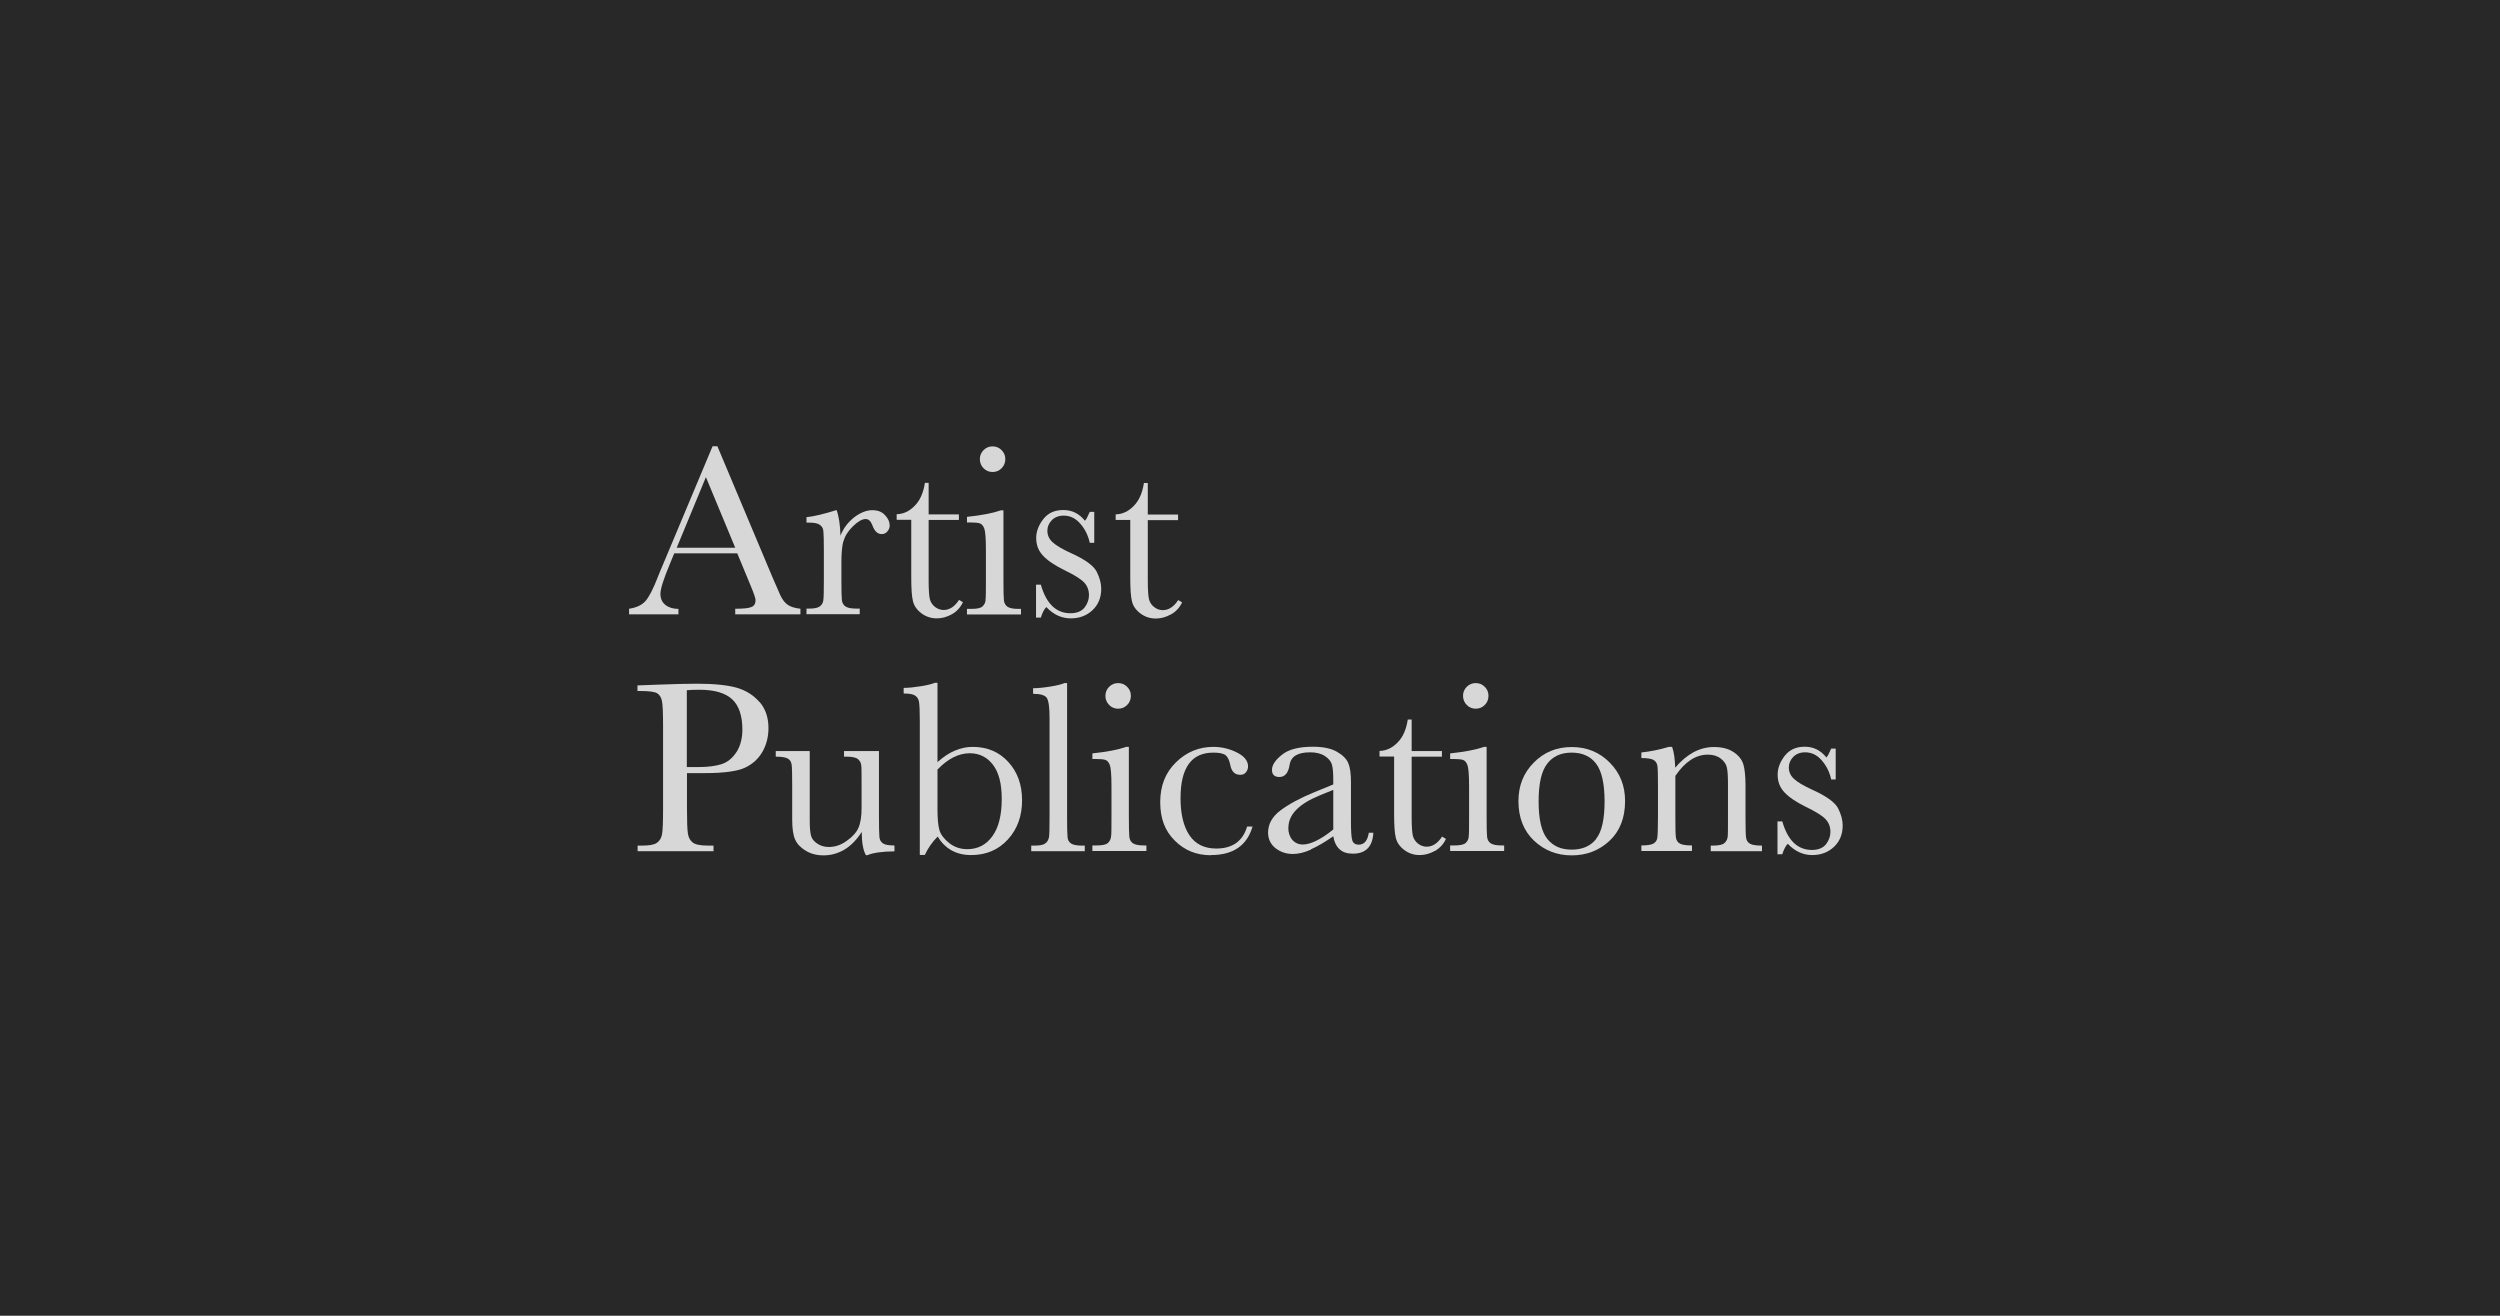 <?xml version="1.0" encoding="UTF-8"?><svg id="Ebene_2" xmlns="http://www.w3.org/2000/svg" viewBox="0 0 161.07 84.77"><defs><style>.cls-1{fill:none;}.cls-2{fill:#d7d7d7;}.cls-3{fill:#282828;}</style></defs><g id="Ebene_2-2"><rect class="cls-3" width="161.07" height="84.77"/><path class="cls-1" d="m84.8,54.18c.33-.16.69-.41,1.1-.73v-2.55l-.86.35c-1.36.55-2.03,1.25-2.03,2.08,0,.33.09.6.26.8.17.2.4.3.68.3.25,0,.53-.08.86-.24Z"/><path class="cls-1" d="m61.16,54.33c.33.26.72.39,1.16.39.68,0,1.22-.28,1.62-.84.4-.56.6-1.36.6-2.4,0-.96-.19-1.69-.56-2.19-.38-.5-.88-.75-1.5-.75-.36,0-.71.08-1.05.26-.34.17-.69.43-1.02.78v2.53c0,.65.04,1.12.13,1.41.09.29.3.56.63.82Z"/><path class="cls-1" d="m101.26,48.48c-.69,0-1.22.24-1.58.72-.36.48-.55,1.29-.55,2.43s.19,1.95.56,2.41c.37.46.9.69,1.57.69s1.21-.23,1.58-.69c.36-.46.55-1.26.55-2.41s-.18-1.94-.54-2.43c-.36-.48-.89-.72-1.58-.72Z"/><path class="cls-1" d="m45.07,44.43c-.36,0-.63.01-.82.03v4.95h.76c.61,0,1.11-.06,1.49-.19.38-.12.69-.38.95-.78.25-.39.38-.88.38-1.46,0-.88-.22-1.53-.65-1.94-.43-.41-1.14-.62-2.11-.62Z"/><polygon class="cls-1" points="45.48 30.74 43.6 35.3 47.37 35.3 45.48 30.74"/><path class="cls-2" d="m43.72,39.23c-.34,0-.62-.08-.84-.25-.22-.17-.33-.41-.33-.73,0-.3.2-.94.61-1.92l.28-.68h4.06l.82,1.98c.24.57.36.92.36,1.03,0,.23-.09.38-.27.45-.18.08-.53.11-1.04.11v.36h4.2v-.36c-.37-.04-.65-.13-.84-.27-.19-.14-.33-.34-.45-.59l-.49-1.12-3.57-8.49h-.31l-3.11,7.42c-.23.53-.35.84-.38.91-.32.84-.6,1.38-.83,1.64-.23.26-.58.43-1.06.5v.36h3.18v-.36Zm1.76-8.49l1.89,4.55h-3.77l1.88-4.55Z"/><path class="cls-2" d="m54.35,34.86c.09-.33.29-.65.61-.96.32-.31.59-.46.81-.46.19,0,.33.13.43.39.14.39.34.58.6.58.15,0,.27-.05.37-.17.1-.11.15-.24.15-.39,0-.23-.1-.45-.3-.66-.2-.22-.47-.32-.82-.32-.38,0-.78.16-1.18.47-.4.32-.69.71-.87,1.17-.02-.68-.1-1.23-.25-1.65-.8.25-1.44.41-1.94.46v.35h.17c.34,0,.57.05.7.15.13.1.21.23.22.41.02.18.03.61.03,1.3v1.82c0,.75-.01,1.2-.04,1.36s-.11.28-.24.37c-.13.09-.36.13-.67.13h-.17v.36h3.43v-.36h-.22c-.34,0-.57-.05-.7-.14-.13-.09-.21-.23-.23-.41-.02-.18-.03-.61-.03-1.3v-1.15c0-.58.04-1.03.13-1.36Z"/><path class="cls-2" d="m59.59,31.11c-.1.64-.31,1.13-.66,1.48-.34.35-.73.53-1.16.54v.36h.94v3.66c0,.75.03,1.28.11,1.58.07.3.25.56.54.78.29.22.62.33,1,.33.33,0,.65-.09.96-.26.32-.18.56-.44.72-.78l-.25-.15c-.28.43-.61.65-.99.65-.19,0-.38-.06-.55-.19-.17-.13-.28-.29-.34-.5-.05-.21-.08-.61-.08-1.21v-3.9h1.95v-.36h-1.95v-2.03h-.25Z"/><path class="cls-2" d="m63.5,38.68c-.02.15-.08.28-.2.39-.11.11-.36.16-.73.16h-.27v.36h3.48v-.36h-.17c-.34,0-.57-.05-.7-.14s-.21-.23-.23-.41c-.02-.18-.03-.61-.03-1.3v-4.5h-.17c-.51.18-1.24.32-2.18.42v.36h.21c.29,0,.5.02.62.06.12.04.21.15.28.32.07.17.11.63.11,1.39v1.95c0,.72,0,1.15-.03,1.3Z"/><path class="cls-2" d="m64.53,30.17c.16-.16.24-.36.24-.59s-.08-.42-.24-.58c-.16-.16-.35-.24-.58-.24s-.42.08-.58.24-.24.36-.24.58.08.43.24.59c.16.16.35.24.58.24s.42-.08.58-.24Z"/><path class="cls-2" d="m68.97,39.51c-.92,0-1.56-.61-1.91-1.84h-.31v2.12h.31c.09-.29.2-.52.35-.68.46.49.99.73,1.58.73.56,0,1.03-.18,1.4-.53.37-.35.56-.81.56-1.37,0-.36-.1-.73-.3-1.12-.2-.38-.75-.78-1.64-1.18-.59-.27-.99-.51-1.21-.72-.22-.21-.32-.45-.32-.73,0-.26.1-.48.29-.68.19-.19.45-.29.76-.29.41,0,.77.17,1.07.52.3.34.51.76.61,1.23h.29v-1.99h-.29c-.13.3-.23.5-.31.57-.37-.46-.83-.69-1.39-.69s-.98.19-1.29.58c-.3.39-.46.79-.46,1.22,0,.45.14.82.43,1.13.28.31.75.63,1.4.95.62.3,1.04.56,1.25.78.21.22.32.49.32.83,0,.29-.1.55-.29.8-.2.24-.5.36-.9.36Z"/><path class="cls-2" d="m75.44,39.59c.32-.18.56-.44.72-.78l-.25-.15c-.28.43-.61.65-.99.65-.19,0-.38-.06-.55-.19-.17-.13-.28-.29-.34-.5-.05-.21-.08-.61-.08-1.21v-3.9h1.95v-.36h-1.95v-2.03h-.25c-.1.64-.31,1.13-.66,1.48-.34.35-.73.53-1.16.54v.36h.94v3.66c0,.75.03,1.28.11,1.58.07.3.25.56.54.78.29.22.62.33,1,.33.33,0,.65-.09.96-.26Z"/><path class="cls-2" d="m48.93,45.23c-.38-.44-.87-.75-1.46-.92-.6-.17-1.45-.26-2.55-.26-.6,0-1.43.02-2.51.06l-1.34.05v.36h.2c.54,0,.89.05,1.06.14.16.09.27.27.32.51.05.25.07.8.07,1.65v5.24c0,.89-.02,1.46-.07,1.71-.05.24-.16.42-.34.54-.18.12-.49.17-.95.17h-.28v.36h4.89v-.36h-.35c-.48,0-.8-.06-.98-.19-.17-.13-.28-.32-.32-.58-.04-.26-.06-.81-.06-1.65v-2.25h1.17c1.22,0,2.08-.12,2.57-.35.49-.23.86-.57,1.12-1.02.26-.45.39-.96.39-1.54,0-.67-.19-1.23-.57-1.67Zm-1.48,3.22c-.25.39-.57.65-.95.78-.38.12-.87.19-1.49.19h-.76v-4.95c.19-.02.46-.03.82-.03.97,0,1.67.21,2.11.62.43.41.65,1.06.65,1.94,0,.58-.13,1.06-.38,1.46Z"/><path class="cls-2" d="m57.61,54.47c-.35,0-.59-.04-.72-.13-.13-.09-.21-.22-.23-.4-.02-.18-.03-.62-.03-1.32v-4.23h-2.25v.36h.17c.37,0,.62.06.74.17.12.11.19.25.2.4.02.15.02.58.02,1.28v1.46c0,.55-.07.98-.2,1.27-.13.3-.38.58-.75.84-.37.27-.75.4-1.16.4-.28,0-.53-.07-.75-.22-.22-.15-.35-.32-.4-.52-.05-.2-.08-.52-.08-.96v-4.48h-2.19v.36c.37,0,.63.04.77.12.14.08.22.2.25.37.03.17.04.62.04,1.37v2.2c0,.57.06,1,.19,1.28.12.28.35.52.68.72.33.2.71.3,1.14.3.5,0,.95-.13,1.37-.38.41-.25.78-.63,1.1-1.13,0,.71.1,1.21.27,1.5h.09c.37-.16.95-.24,1.75-.25v-.36Z"/><path class="cls-2" d="m59.58,55.09c.21-.45.49-.85.83-1.19.24.39.54.69.9.89.36.2.78.3,1.26.3.97,0,1.76-.34,2.37-1.01.61-.67.91-1.51.91-2.52s-.3-1.83-.89-2.47c-.59-.65-1.36-.97-2.29-.97-.39,0-.77.08-1.15.24-.38.16-.75.41-1.12.74v-5.11h-.17c-.16.07-.45.15-.89.22-.44.07-.81.11-1.12.11v.36c.35,0,.59.04.73.13.14.09.23.23.26.41s.05.59.05,1.22v8.64h.31Zm.83-5.52c.34-.35.68-.61,1.02-.78.34-.17.69-.26,1.05-.26.62,0,1.12.25,1.5.75.38.5.56,1.23.56,2.19,0,1.05-.2,1.85-.6,2.4-.4.56-.94.84-1.62.84-.44,0-.83-.13-1.16-.39-.33-.26-.54-.54-.63-.82-.09-.29-.13-.76-.13-1.41v-2.53Z"/><path class="cls-2" d="m67.57,53.98c-.03.16-.11.28-.24.37-.13.09-.36.13-.67.13h-.22v.36h3.45v-.36h-.19c-.34,0-.57-.05-.7-.14s-.21-.23-.22-.41c-.02-.18-.03-.61-.03-1.3v-8.62h-.17c-.16.07-.46.15-.89.22-.43.07-.81.11-1.13.11v.36c.47,0,.76.09.88.26.12.18.18.6.18,1.28v6.38c0,.75-.01,1.2-.04,1.36Z"/><path class="cls-2" d="m70.39,48.9h.21c.29,0,.5.02.62.06.12.04.21.15.28.32.07.17.11.63.11,1.39v1.95c0,.72,0,1.15-.03,1.3-.02.15-.08.28-.2.39-.11.11-.36.16-.73.16h-.27v.36h3.48v-.36h-.17c-.34,0-.57-.05-.7-.14s-.21-.23-.23-.41c-.02-.18-.03-.61-.03-1.3v-4.5h-.17c-.51.18-1.24.32-2.18.42v.36Z"/><path class="cls-2" d="m72.62,45.42c.16-.16.24-.36.24-.59s-.08-.42-.24-.58c-.16-.16-.35-.24-.58-.24s-.42.08-.58.24c-.16.16-.24.36-.24.58s.08.43.24.59c.16.16.35.24.58.24s.42-.08.58-.24Z"/><path class="cls-2" d="m78.02,55.09c1.43,0,2.32-.61,2.68-1.84h-.35c-.28.95-.95,1.42-1.99,1.42-.77,0-1.35-.29-1.73-.86-.38-.57-.57-1.37-.57-2.38s.18-1.72.53-2.21c.35-.49.88-.73,1.59-.73.39,0,.66.06.8.18.13.12.23.33.29.64.08.4.29.61.64.61.16,0,.29-.06.37-.17.09-.12.13-.24.13-.37,0-.35-.23-.65-.7-.89-.47-.24-.98-.37-1.54-.37-.92,0-1.73.33-2.4.99-.68.66-1.02,1.51-1.02,2.57s.31,1.86.94,2.48c.63.63,1.4.94,2.32.94Z"/><path class="cls-2" d="m84.46,54.72c.43-.19.91-.47,1.44-.84.06.37.2.65.41.84.21.19.49.28.85.28.83,0,1.28-.45,1.32-1.35h-.29c-.08.52-.3.77-.65.77-.21,0-.35-.09-.41-.26-.06-.17-.09-.57-.09-1.17v-2.61c0-.55-.06-.96-.18-1.23-.12-.27-.36-.51-.73-.72-.37-.21-.88-.32-1.55-.32-.9,0-1.56.17-1.99.52-.43.34-.64.67-.64.97s.16.46.48.46c.36,0,.58-.27.66-.8.09-.53.53-.79,1.32-.79.39,0,.71.08.95.24.24.16.39.34.45.54.06.2.09.52.09.97v.32l-1.22.5c-.93.38-1.66.78-2.19,1.18-.53.4-.79.88-.79,1.42,0,.41.16.75.47,1,.32.25.69.38,1.13.38.34,0,.73-.09,1.16-.28Zm-1.45-1.4c0-.84.68-1.53,2.03-2.08l.86-.35v2.55c-.4.33-.77.57-1.1.73-.33.16-.61.24-.86.24-.28,0-.5-.1-.68-.3-.17-.2-.26-.47-.26-.8Z"/><path class="cls-2" d="m92.44,54.83c.32-.18.56-.44.72-.78l-.25-.15c-.28.43-.61.65-.99.65-.19,0-.38-.06-.55-.19-.17-.13-.28-.29-.34-.5-.05-.21-.08-.61-.08-1.21v-3.9h1.95v-.36h-1.95v-2.03h-.25c-.1.64-.31,1.13-.66,1.48-.34.35-.73.53-1.16.54v.36h.94v3.66c0,.75.03,1.28.11,1.58.07.3.25.56.54.78.29.22.62.33,1,.33.33,0,.65-.09.96-.26Z"/><path class="cls-2" d="m94.63,53.92c-.02.15-.08.28-.2.39s-.36.16-.73.16h-.27v.36h3.48v-.36h-.17c-.34,0-.57-.05-.7-.14-.13-.09-.21-.23-.23-.41-.02-.18-.03-.61-.03-1.3v-4.5h-.17c-.51.18-1.24.32-2.18.42v.36h.21c.29,0,.5.02.62.06.12.04.21.15.28.32.07.17.11.63.11,1.39v1.95c0,.72,0,1.15-.03,1.3Z"/><path class="cls-2" d="m95.66,45.42c.16-.16.24-.36.24-.59s-.08-.42-.24-.58c-.16-.16-.35-.24-.58-.24s-.42.08-.58.24c-.16.16-.24.36-.24.58s.08.43.24.59c.16.16.35.24.58.24s.42-.08.58-.24Z"/><path class="cls-2" d="m104.7,51.6c0-.98-.33-1.81-.99-2.47-.66-.67-1.48-1-2.45-1s-1.78.33-2.44,1c-.66.66-.99,1.49-.99,2.48,0,1.07.34,1.92,1,2.55.67.63,1.48.95,2.43.95s1.76-.31,2.43-.93c.67-.62,1.01-1.48,1.01-2.56Zm-1.86,2.45c-.36.46-.89.69-1.58.69s-1.2-.23-1.57-.69c-.37-.46-.56-1.26-.56-2.41s.18-1.95.55-2.43c.36-.48.89-.72,1.58-.72s1.22.24,1.58.72c.36.48.54,1.29.54,2.43s-.18,1.95-.55,2.41Z"/><path class="cls-2" d="m107.93,49.45c-.02-.56-.08-1.01-.2-1.33h-.21c-.6.18-1.2.3-1.77.36v.36c.38,0,.64.04.78.12.14.08.22.2.25.36.03.16.04.62.04,1.37v1.92c0,.79-.02,1.26-.05,1.41-.03.15-.12.26-.26.34-.14.07-.39.11-.76.11v.36h3.26v-.36c-.38,0-.64-.04-.78-.12-.14-.08-.22-.2-.25-.37-.03-.16-.04-.62-.04-1.36v-2.63c.31-.46.64-.8.99-1.03.35-.23.72-.34,1.1-.34.34,0,.61.08.83.25.22.17.35.36.4.58.05.22.07.58.07,1.09v2.08c0,.72,0,1.15-.02,1.3-.02.15-.08.28-.2.39-.11.11-.36.17-.74.17h-.15v.36h3.3v-.36c-.37,0-.63-.04-.77-.12-.14-.08-.22-.2-.25-.37-.03-.16-.04-.62-.04-1.36v-2.02c0-.6-.05-1.06-.14-1.37-.1-.31-.31-.58-.64-.79-.33-.22-.75-.32-1.26-.32-.45,0-.88.11-1.3.33-.41.22-.81.55-1.19,1Z"/><path class="cls-2" d="m116.74,54.76c-.92,0-1.56-.61-1.91-1.84h-.31v2.12h.31c.09-.29.2-.52.35-.68.46.49.99.73,1.58.73.56,0,1.03-.18,1.4-.53.37-.35.56-.81.56-1.37,0-.36-.1-.73-.3-1.12-.2-.38-.75-.78-1.64-1.18-.59-.27-.99-.51-1.21-.72-.22-.21-.32-.45-.32-.73,0-.26.1-.48.29-.68.19-.19.45-.29.76-.29.41,0,.77.17,1.07.52.3.34.51.76.61,1.23h.29v-1.99h-.29c-.13.3-.23.5-.31.57-.37-.46-.83-.69-1.39-.69s-.98.19-1.29.58c-.3.39-.46.79-.46,1.22,0,.45.14.82.43,1.13.28.31.75.63,1.4.95.62.3,1.04.56,1.25.78.21.22.32.49.32.83,0,.29-.1.55-.29.8-.2.24-.5.36-.9.36Z"/></g></svg>